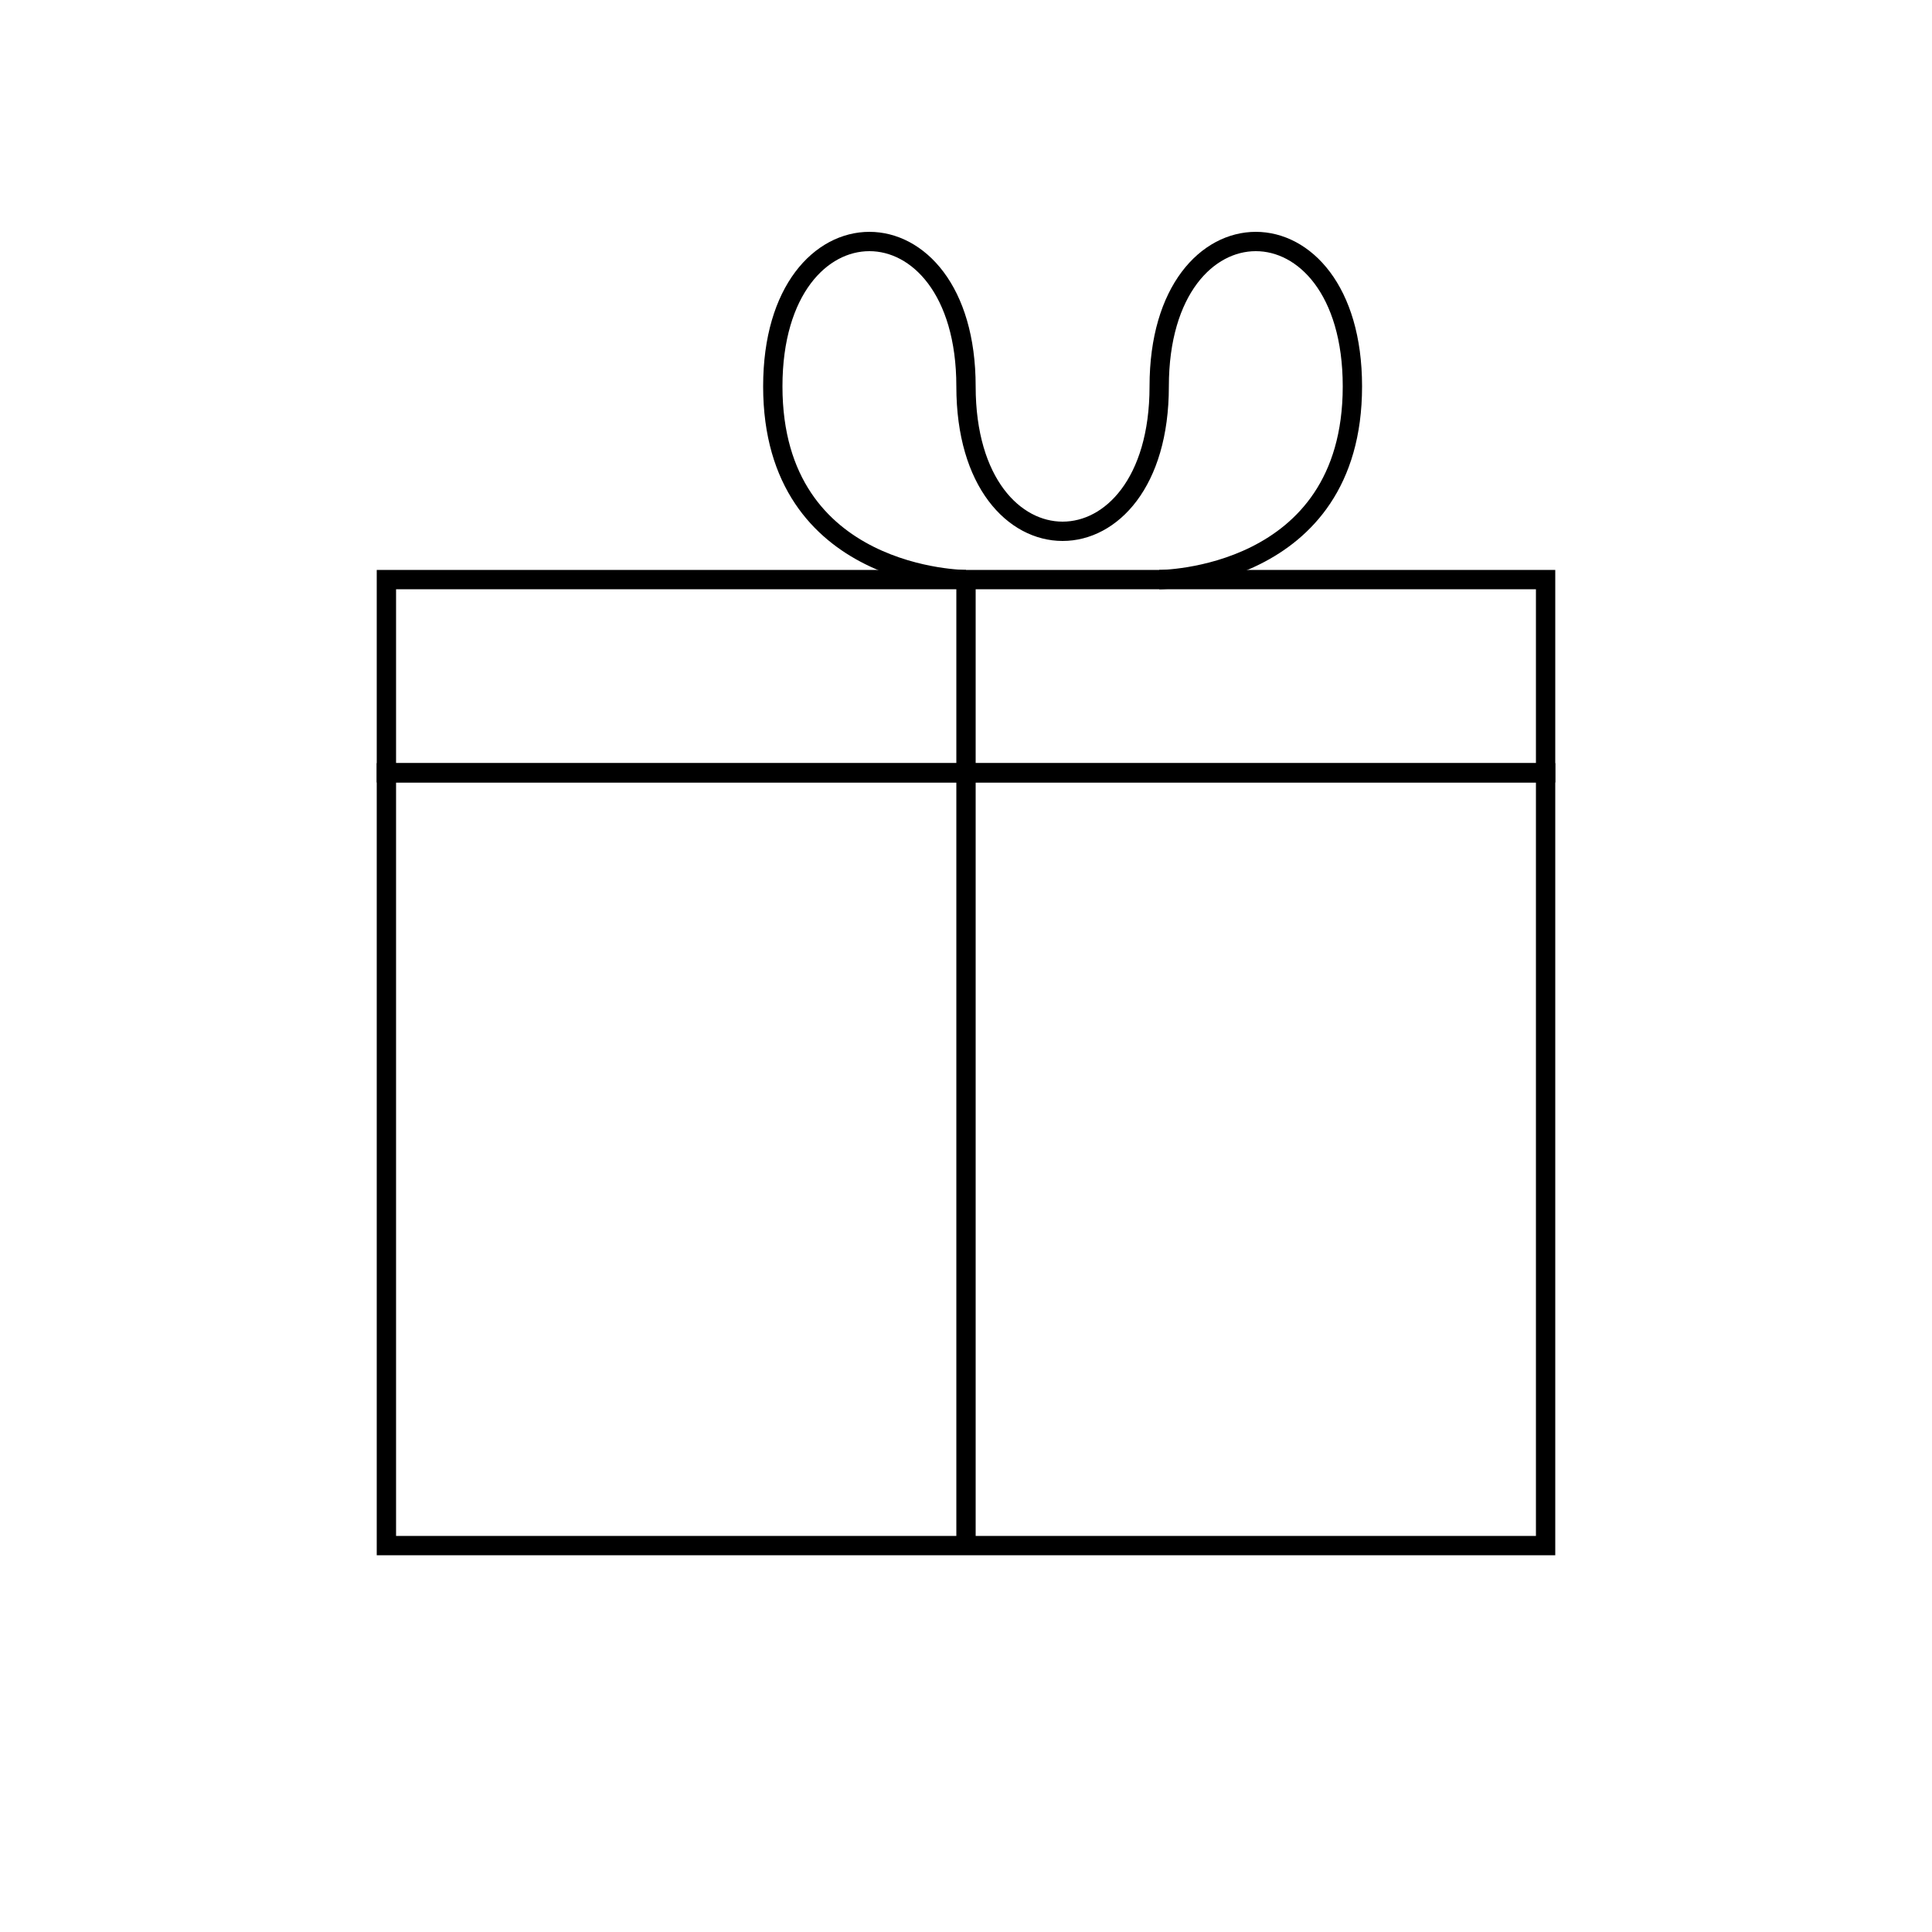 <svg xmlns="http://www.w3.org/2000/svg" viewBox="0 0 200 200" width="200" height="200">
  <rect x="40" y="80" width="120" height="80" fill="none" stroke="black" stroke-width="2"/>
  <rect x="40" y="60" width="120" height="20" fill="none" stroke="black" stroke-width="2"/>
  <path d="M100,60 L100,160" fill="none" stroke="black" stroke-width="2"/>
  <path d="M100,60 C100,60 80,60 80,40 C80,20 100,20 100,40 C100,60 120,60 120,40 C120,20 140,20 140,40 C140,60 120,60 120,60" fill="none" stroke="black" stroke-width="2"/>
</svg>

